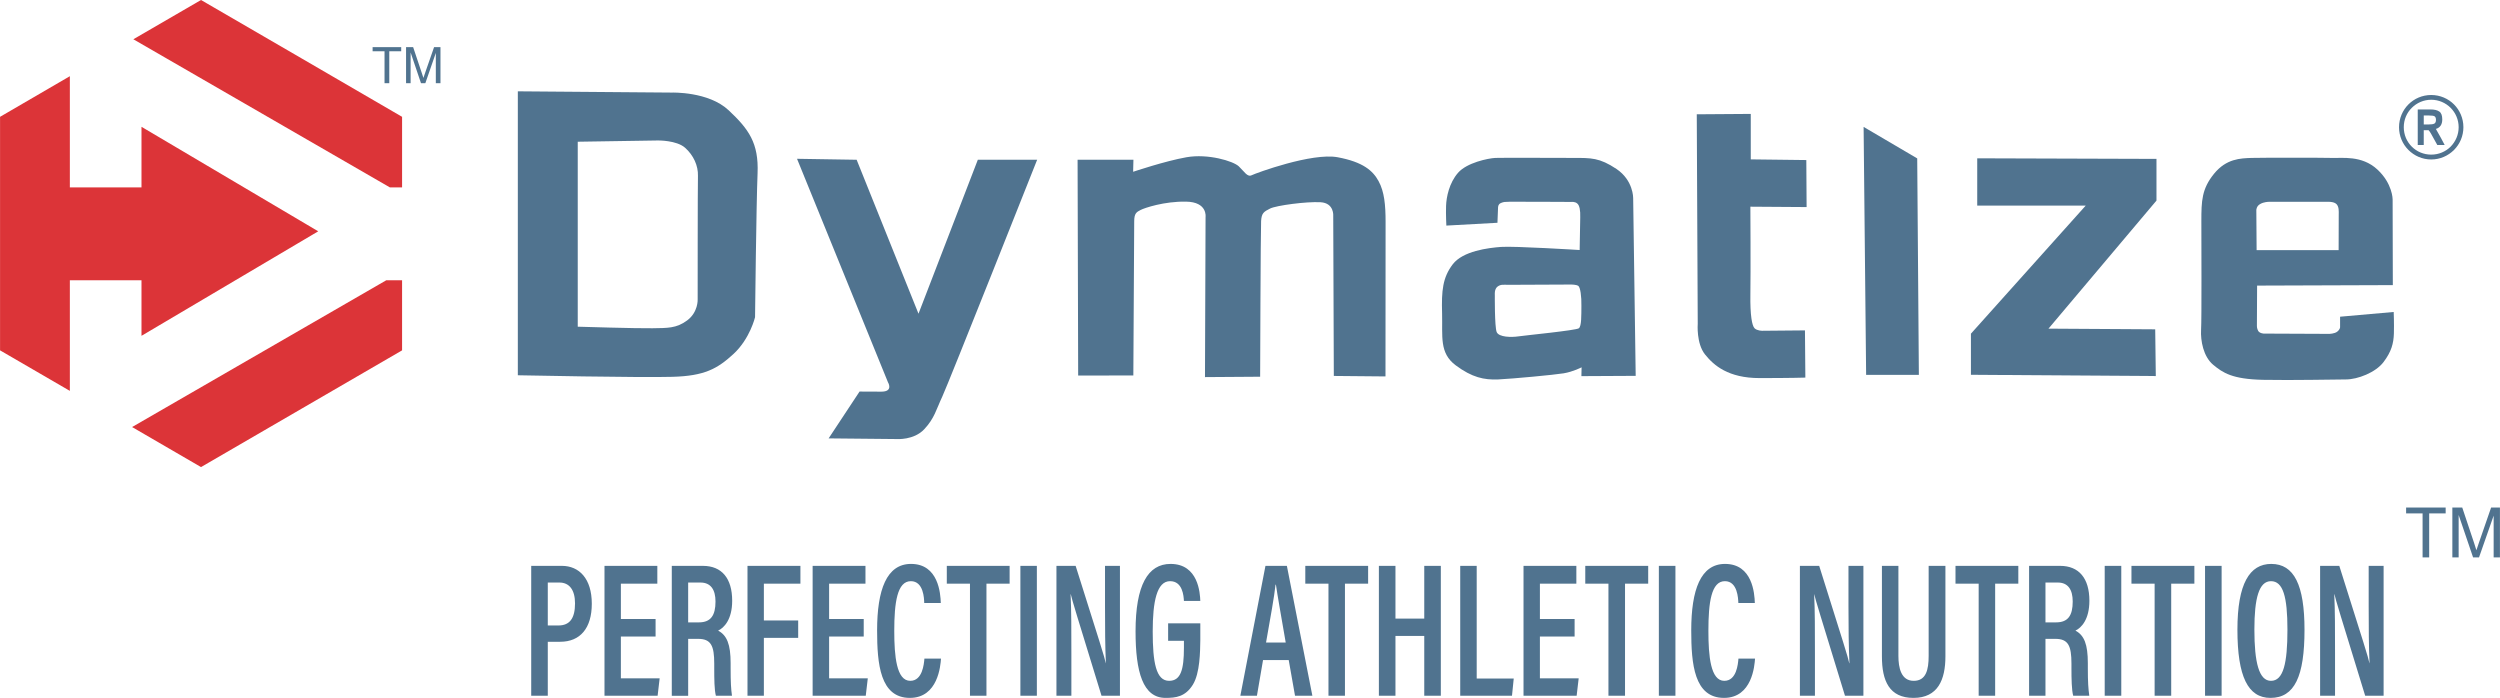 <?xml version="1.0" encoding="UTF-8"?> <svg xmlns="http://www.w3.org/2000/svg" xmlns:xlink="http://www.w3.org/1999/xlink" xml:space="preserve" width="3095px" height="864px" version="1.1" style="shape-rendering:geometricPrecision; text-rendering:geometricPrecision; image-rendering:optimizeQuality; fill-rule:evenodd; clip-rule:evenodd" viewBox="0 0 25787000 7199000"> <defs> <style type="text/css"> .fil1 {fill:#DC3438} .fil0 {fill:#50738F} .fil2 {fill:#50738F;fill-rule:nonzero} </style> </defs> <g id="Camada_x0020_1">  <g id="_878075584"> <path class="fil0" d="M8221000 1638000l938000 2305000c0,0 60000,97000 -68000,97000 -128000,0 -225000,-1000 -225000,-1000l-319000 483000 703000 7000c0,0 176000,13000 283000,-101000 107000,-114000 124000,-205000 186000,-336000 61000,-130000 979000,-2444000 979000,-2444000l-612000 0 -612000 1588000 -638000 -1588000 -615000 -10000z"></path> <path class="fil1" d="M720000 4032000l0 -1141000 739000 0 0 573000 969000 -573000 854000 -505000 -766000 -453000 -1057000 -625000 0 625000 -739000 0 0 -1147000 -720000 419000 0 728000 0 476000 0 482000 0 723000 720000 418000zm655000 -3627000l2646000 1528000 126000 0 0 -728000 -1037000 -603000 -1037000 -602000 -698000 405000zm2609000 2486000l-2622000 1514000 711000 413000 1037000 -602000 1037000 -602000 0 -723000 -163000 0z"></path> <path class="fil2" d="M3966000 858000l0 -329000 -123000 0 0 -43000 295000 0 0 43000 -123000 0 0 329000 -49000 0zm222000 0l0 -372000 73000 0 88000 263000c8000,25000 14000,43000 18000,55000 4000,-13000 11000,-33000 20000,-59000l90000 -259000 66000 0 0 372000 -48000 0 0 -312000 -108000 312000 -45000 0 -107000 -317000 0 317000 -47000 0z"></path> <path class="fil2" d="M24989000 5750000l0 -454000 -170000 0 0 -61000 408000 0 0 61000 -170000 0 0 454000 -68000 0zm307000 0l0 -515000 102000 0 122000 365000c11000,34000 19000,59000 24000,76000 6000,-19000 16000,-46000 28000,-83000l124000 -358000 91000 0 0 515000 -65000 0 0 -431000 -151000 431000 -61000 0 -149000 -438000 0 438000 -65000 0z"></path> <path class="fil2" d="M24939000 1496000l0 -367000 131000 0c41000,0 71000,7000 92000,22000 20000,14000 30000,41000 30000,81000 0,52000 -22000,85000 -66000,98000 0,0 50000,88000 53000,94000l38000 72000 -76000 0 -66000 -119000c-7000,-12000 -17000,-27000 -24000,-34000 0,0 -20000,0 -37000,0l-13000 0 0 153000 -62000 0zm139000 -516000c92000,0 175000,37000 235000,97000 60000,60000 97000,144000 97000,235000 0,92000 -37000,175000 -97000,235000 -60000,60000 -143000,98000 -235000,98000 -92000,0 -175000,-38000 -235000,-98000 -60000,-60000 -97000,-143000 -97000,-235000 0,-91000 37000,-175000 97000,-235000 60000,-60000 143000,-97000 235000,-97000zm200000 132000c-51000,-51000 -122000,-83000 -200000,-83000 -78000,0 -149000,32000 -200000,83000 -52000,51000 -83000,122000 -83000,200000 0,79000 31000,149000 83000,201000 51000,51000 122000,82000 200000,82000 78000,0 149000,-31000 200000,-82000 51000,-52000 83000,-122000 83000,-201000 0,-78000 -32000,-149000 -83000,-200000zm-277000 172000l46000 0c31000,0 52000,-3000 63000,-9000 11000,-6000 17000,-19000 17000,-38000 0,-18000 -5000,-31000 -14000,-37000 -9000,-6000 -30000,-9000 -63000,-9000l-49000 0 0 93000z"></path> <path class="fil0" d="M5341000 3871000l0 -2929000 1588000 13000c0,0 378000,-13000 586000,182000 208000,195000 312000,338000 299000,651000 -13000,312000 -26000,1484000 -26000,1484000 0,0 -52000,221000 -221000,378000 -169000,156000 -303000,228000 -631000,237000 -329000,10000 -1595000,-16000 -1595000,-16000zm618000 -501000l0 -1908000 827000 -13000c0,0 192000,-3000 280000,75000 88000,78000 136000,186000 133000,290000 -3000,104000 -3000,1276000 -3000,1276000 0,0 6000,130000 -108000,215000 -113000,84000 -205000,78000 -358000,81000 -153000,3000 -771000,-16000 -771000,-16000z"></path> <path class="fil0" d="M11121000 3874000l-6000 -2226000 576000 0 -3000 124000c0,0 329000,-111000 550000,-150000 221000,-39000 482000,39000 540000,94000 59000,56000 88000,114000 134000,91000 45000,-22000 621000,-234000 885000,-185000 264000,49000 365000,140000 423000,247000 59000,108000 72000,244000 72000,420000 0,176000 -1000,1594000 -1000,1594000l-533000 -5000 -6000 -1649000c0,0 13000,-135000 -132000,-143000 -145000,-8000 -454000,33000 -519000,65000 -65000,33000 -88000,46000 -93000,129000 -5000,83000 -10000,1606000 -10000,1606000l-569000 4000 6000 -1651000c0,0 23000,-156000 -202000,-159000 -224000,-4000 -428000,65000 -468000,86000 -41000,21000 -66000,34000 -66000,116000 0,81000 -9000,1591000 -9000,1591000l-569000 1000z"></path> <path class="fil0" d="M14919000 2327000l527000 -29000 6000 -153000c0,0 -3000,-38000 30000,-51000 32000,-13000 37000,-11000 91000,-13000 54000,-1000 636000,2000 636000,2000 0,0 36000,-5000 60000,16000 25000,21000 33000,72000 31000,144000 -1000,71000 -6000,336000 -6000,336000 0,0 -677000,-42000 -811000,-32000 -133000,10000 -393000,42000 -498000,179000 -104000,137000 -117000,270000 -110000,508000 6000,237000 -30000,407000 140000,534000 169000,126000 293000,152000 439000,146000 147000,-7000 577000,-47000 674000,-63000 98000,-16000 186000,-62000 186000,-62000l-2000 91000 560000 -3000 -26000 -1834000c0,0 3000,-182000 -172000,-300000 -176000,-117000 -261000,-114000 -446000,-114000 -186000,0 -729000,-3000 -804000,0 -75000,4000 -293000,49000 -384000,153000 -92000,105000 -121000,251000 -124000,342000 -3000,91000 3000,203000 3000,203000zm500000 715000c0,0 -7000,-58000 27000,-85000 35000,-26000 59000,-19000 118000,-19000 58000,0 644000,-3000 644000,-3000 0,0 51000,0 72000,14000 21000,15000 34000,108000 32000,207000 -1000,99000 2000,207000 -26000,230000 -27000,22000 -560000,74000 -626000,84000 -67000,10000 -199000,10000 -222000,-45000 -22000,-56000 -19000,-383000 -19000,-383000z"></path> <path class="fil0" d="M18622000 3877000l-4000 -469000 -442000 4000c0,0 -52000,0 -78000,-26000 -26000,-27000 -46000,-131000 -43000,-349000 4000,-218000 0,-905000 0,-905000l580000 4000 -3000 -485000 -573000 -7000 0 -469000 -557000 4000 10000 2161000c0,0 -16000,202000 75000,316000 91000,114000 241000,244000 563000,244000 322000,0 472000,-5000 472000,-5000l0 -18000z"></path> <polygon class="fil0" points="19249000,3867000 19223000,1309000 19776000,1634000 19793000,3867000 "></polygon> <polygon class="fil0" points="20395000,1633000 20395000,2121000 21514000,2121000 20330000,3442000 20330000,3866000 22237000,3879000 22231000,3397000 21130000,3390000 22244000,2069000 22244000,1639000 "></polygon> <path class="fil0" d="M24691000 3218000l-553000 49000 0 107000c0,0 2000,21000 -28000,46000 -29000,24000 -86000,24000 -86000,24000l-674000 -3000c0,0 -42000,-2000 -57000,-28000 -14000,-26000 -13000,-50000 -13000,-50000l2000 -417000 1400000 -5000 -2000 -885000c0,0 0,-163000 -159000,-309000 -160000,-147000 -362000,-114000 -469000,-118000 -108000,-3000 -713000,-3000 -827000,0 -114000,4000 -260000,7000 -387000,163000 -127000,156000 -131000,280000 -131000,488000 0,209000 4000,1013000 -3000,1123000 -6000,111000 23000,274000 124000,359000 101000,84000 198000,149000 514000,156000 316000,6000 736000,-4000 856000,-4000 121000,0 306000,-71000 388000,-179000 81000,-107000 104000,-192000 107000,-296000 3000,-104000 -2000,-221000 -2000,-221000zm-568000 -638000l-846000 0 -3000 -413000c0,0 0,-40000 39000,-62000 39000,-23000 88000,-23000 88000,-23000l628000 0c0,0 53000,0 75000,27000 22000,27000 21000,65000 20000,109000 -1000,45000 -1000,362000 -1000,362000z"></path> <path class="fil2" d="M5479000 7177000l171000 0 0 -557000 128000 0c207000,0 326000,-141000 326000,-392000 0,-259000 -130000,-391000 -309000,-391000l-316000 0 0 1340000zm171000 -1168000l120000 0c103000,0 161000,77000 161000,215000 0,155000 -55000,228000 -172000,228000l-109000 0 0 -443000zm1112000 376000l-358000 0 0 -364000 376000 0 0 -184000 -545000 0 0 1340000 548000 0 21000 -180000 -400000 0 0 -431000 358000 0 0 -181000zm439000 205000c133000,0 166000,71000 166000,255000l0 47000c0,113000 1000,224000 17000,285000l166000 0c-10000,-71000 -14000,-140000 -14000,-283000l0 -53000c0,-194000 -38000,-288000 -129000,-336000 60000,-28000 145000,-113000 145000,-308000 0,-231000 -107000,-360000 -302000,-360000l-321000 0 0 1340000 169000 0 0 -587000 103000 0zm-103000 -581000l127000 0c107000,0 155000,75000 155000,196000 0,142000 -48000,215000 -171000,215000l-111000 0 0 -411000zm612000 1168000l169000 0 0 -597000 354000 0 0 -180000 -354000 0 0 -379000 377000 0 0 -184000 -546000 0 0 1340000zm1199000 -792000l-357000 0 0 -364000 375000 0 0 -184000 -545000 0 0 1340000 548000 0 21000 -180000 -399000 0 0 -431000 357000 0 0 -181000zm626000 409000c-5000,57000 -20000,229000 -146000,229000 -142000,0 -165000,-253000 -165000,-516000 0,-290000 30000,-512000 171000,-512000 132000,0 137000,180000 138000,225000l171000 0c-3000,-98000 -24000,-403000 -307000,-403000 -252000,0 -350000,267000 -350000,686000 0,346000 31000,696000 338000,696000 291000,0 316000,-334000 321000,-405000l-171000 0zm470000 383000l170000 0 0 -1156000 239000 0 0 -184000 -648000 0 0 184000 239000 0 0 1156000zm520000 -1340000l0 1340000 170000 0 0 -1340000 -170000 0zm526000 1340000l0 -435000c0,-241000 0,-446000 -8000,-612000l2000 0c13000,59000 55000,195000 317000,1047000l190000 0 0 -1340000 -154000 0 0 419000c0,219000 1000,417000 9000,585000l-1000 0c-13000,-63000 -57000,-200000 -311000,-1004000l-198000 0 0 1340000 154000 0zm1330000 -747000l-332000 0 0 180000 163000 0 0 71000c0,225000 -32000,342000 -153000,342000 -135000,0 -169000,-190000 -169000,-510000 0,-306000 42000,-518000 179000,-518000 130000,0 140000,152000 143000,204000l169000 0c-3000,-79000 -19000,-382000 -307000,-382000 -233000,0 -361000,218000 -361000,696000 0,419000 76000,686000 309000,686000 106000,0 204000,-11000 282000,-136000 74000,-120000 75000,-341000 77000,-459000l0 -174000zm912000 379000l65000 368000 179000 0 -263000 -1340000 -221000 0 -259000 1340000 171000 0 63000 -368000 265000 0zm-234000 -181000c46000,-261000 85000,-475000 98000,-597000l4000 0c17000,120000 53000,316000 101000,597000l-203000 0zm644000 549000l170000 0 0 -1156000 239000 0 0 -184000 -648000 0 0 184000 239000 0 0 1156000zm520000 0l171000 0 0 -617000 297000 0 0 617000 171000 0 0 -1340000 -171000 0 0 544000 -297000 0 0 -544000 -171000 0 0 1340000zm839000 0l534000 0 18000 -178000 -382000 0 0 -1162000 -170000 0 0 1340000zm1180000 -792000l-358000 0 0 -364000 376000 0 0 -184000 -545000 0 0 1340000 548000 0 21000 -180000 -400000 0 0 -431000 358000 0 0 -181000zm349000 792000l171000 0 0 -1156000 239000 0 0 -184000 -649000 0 0 184000 239000 0 0 1156000zm520000 -1340000l0 1340000 171000 0 0 -1340000 -171000 0zm821000 957000c-5000,57000 -19000,229000 -146000,229000 -141000,0 -164000,-253000 -164000,-516000 0,-290000 29000,-512000 170000,-512000 132000,0 137000,180000 139000,225000l170000 0c-3000,-98000 -24000,-403000 -307000,-403000 -252000,0 -349000,267000 -349000,686000 0,346000 30000,696000 338000,696000 291000,0 315000,-334000 320000,-405000l-171000 0zm789000 383000l0 -435000c0,-241000 0,-446000 -8000,-612000l1000 0c13000,59000 56000,195000 317000,1047000l190000 0 0 -1340000 -154000 0 0 419000c0,219000 2000,417000 10000,585000l-2000 0c-13000,-63000 -57000,-200000 -310000,-1004000l-199000 0 0 1340000 155000 0zm691000 -1340000l0 935000c0,251000 76000,427000 325000,427000 253000,0 330000,-188000 330000,-429000l0 -933000 -173000 0 0 929000c0,144000 -27000,257000 -154000,257000 -130000,0 -158000,-134000 -158000,-257000l0 -929000 -170000 0zm998000 1340000l170000 0 0 -1156000 239000 0 0 -184000 -648000 0 0 184000 239000 0 0 1156000zm791000 -587000c133000,0 166000,71000 166000,255000l0 47000c0,113000 2000,224000 18000,285000l166000 0c-10000,-71000 -15000,-140000 -15000,-283000l0 -53000c0,-194000 -37000,-288000 -128000,-336000 60000,-28000 144000,-113000 144000,-308000 0,-231000 -107000,-360000 -302000,-360000l-320000 0 0 1340000 169000 0 0 -587000 102000 0zm-102000 -581000l127000 0c107000,0 154000,75000 154000,196000 0,142000 -47000,215000 -171000,215000l-110000 0 0 -411000zm611000 -172000l0 1340000 171000 0 0 -1340000 -171000 0zm515000 1340000l171000 0 0 -1156000 239000 0 0 -184000 -649000 0 0 184000 239000 0 0 1156000zm520000 -1340000l0 1340000 171000 0 0 -1340000 -171000 0zm683000 -20000c-223000,0 -349000,204000 -349000,678000 0,484000 109000,704000 341000,704000 249000,0 351000,-223000 351000,-702000 0,-462000 -107000,-680000 -343000,-680000zm-3000 178000c125000,0 170000,160000 170000,500000 0,348000 -42000,528000 -170000,528000 -124000,0 -171000,-190000 -171000,-530000 0,-322000 47000,-498000 171000,-498000zm661000 1182000l0 -435000c0,-241000 0,-446000 -8000,-612000l2000 0c13000,59000 55000,195000 317000,1047000l190000 0 0 -1340000 -154000 0 0 419000c0,219000 1000,417000 9000,585000l-1000 0c-13000,-63000 -57000,-200000 -311000,-1004000l-198000 0 0 1340000 154000 0z"></path> </g> </g> </svg> 